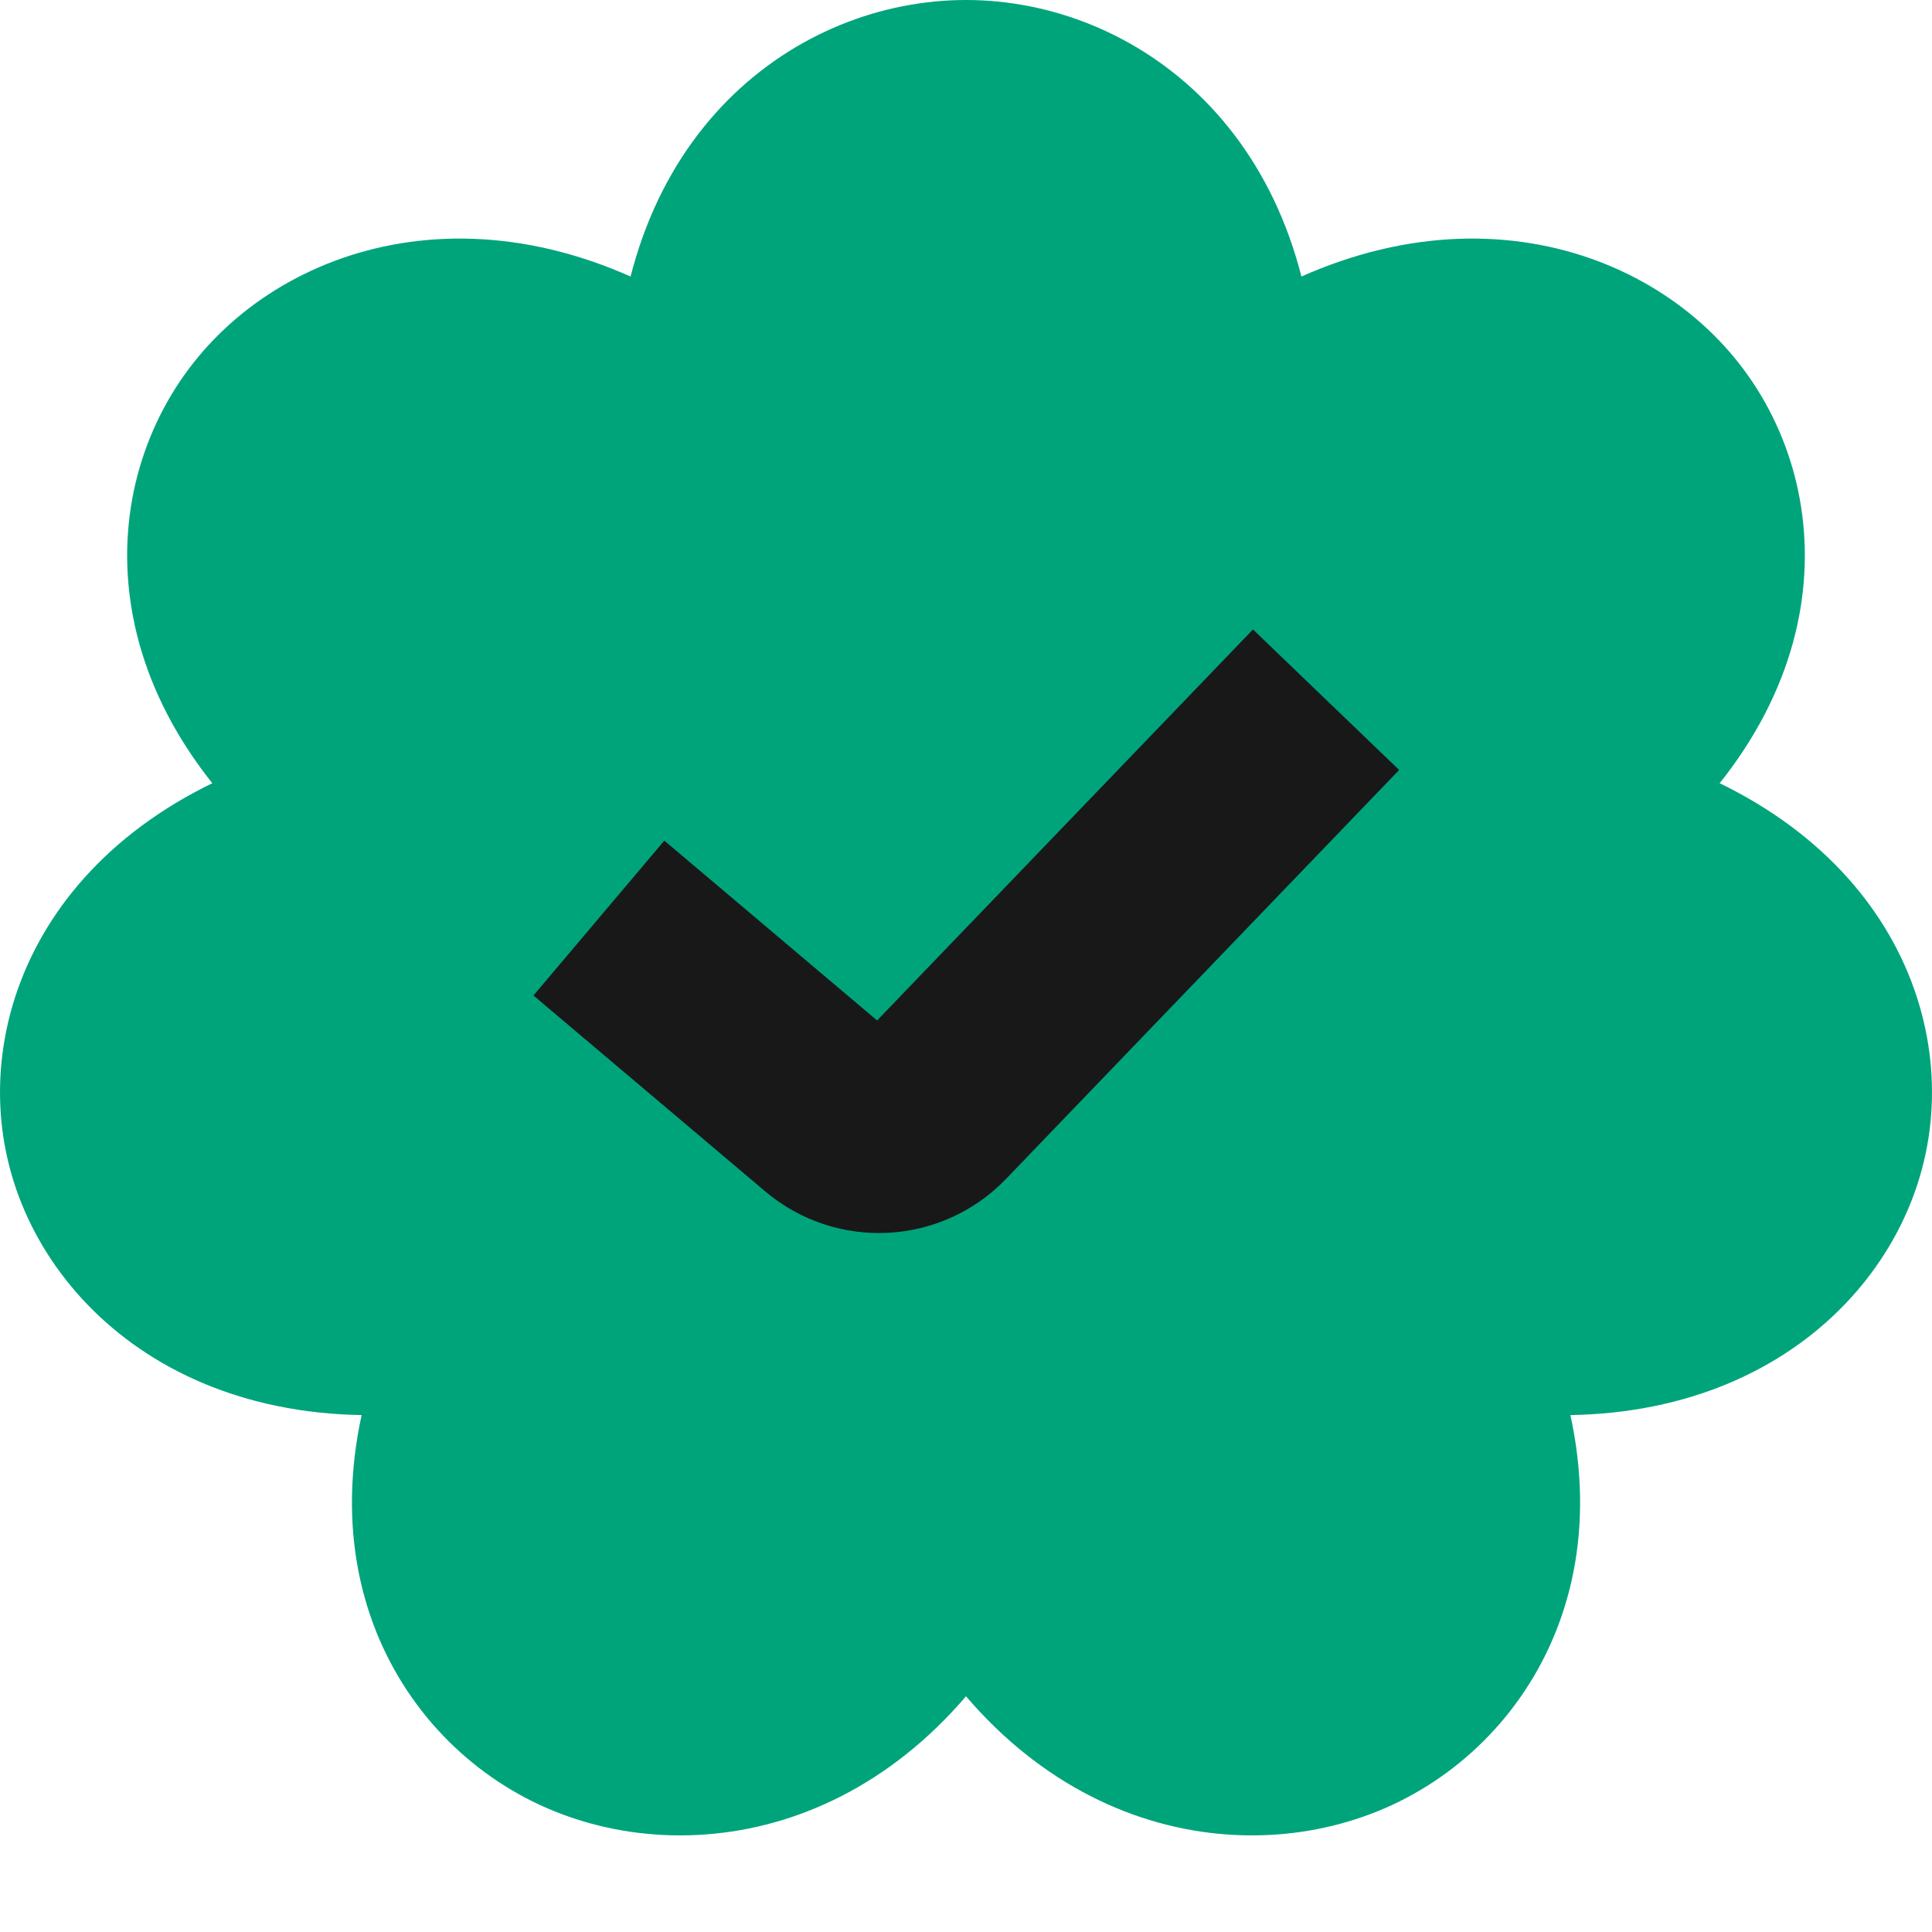 <svg width="18" height="18" viewBox="0 0 18 18" fill="none" xmlns="http://www.w3.org/2000/svg">
<path d="M12.27 3.791C12.27 6.35 10.129 8.846 9 8.846C7.871 8.846 5.73 6.35 5.73 3.791C5.73 1.232 7.435 0 9 0C10.565 0 12.27 1.232 12.27 3.791Z" fill="#00A47B"/>
<path d="M15.129 8.164C13.058 9.76 9.704 9.699 9 8.846C8.296 7.993 8.981 4.82 11.052 3.224C13.123 1.629 15.182 2.148 16.158 3.331C17.134 4.513 17.2 6.569 15.129 8.164Z" fill="#00A47B"/>
<path d="M13.373 13.05C10.791 12.481 8.749 9.909 9 8.846C9.251 7.782 12.246 6.321 14.828 6.89C17.411 7.46 18.275 9.34 17.926 10.814C17.578 12.288 15.956 13.62 13.373 13.05Z" fill="#00A47B"/>
<path d="M8.324 14.77C7.175 12.465 7.983 9.319 9 8.846C10.017 8.372 13.067 9.723 14.216 12.029C15.366 14.335 14.383 16.159 12.973 16.815C11.562 17.471 9.473 17.076 8.324 14.77Z" fill="#00A47B"/>
<path d="M3.784 12.029C4.933 9.723 7.983 8.372 9 8.846C10.017 9.319 10.825 12.465 9.676 14.77C8.527 17.076 6.438 17.471 5.027 16.815C3.617 16.159 2.635 14.335 3.784 12.029Z" fill="#00A47B"/>
<path d="M3.172 6.89C5.754 6.321 8.749 7.782 9 8.846C9.251 9.909 7.209 12.481 4.627 13.05C2.045 13.62 0.422 12.288 0.074 10.814C-0.275 9.34 0.589 7.46 3.172 6.89Z" fill="#00A47B"/>
<path d="M6.948 3.224C9.019 4.82 9.704 7.993 9 8.846C8.296 9.699 4.942 9.76 2.871 8.164C0.8 6.569 0.866 4.513 1.842 3.331C2.817 2.148 4.877 1.629 6.948 3.224Z" fill="#00A47B"/>
<path d="M6.301 9.163L7.741 10.38C8.021 10.616 8.437 10.594 8.691 10.33L11.7 7.2" stroke="#181818" stroke-width="1.889" stroke-linecap="square"/>
</svg>
